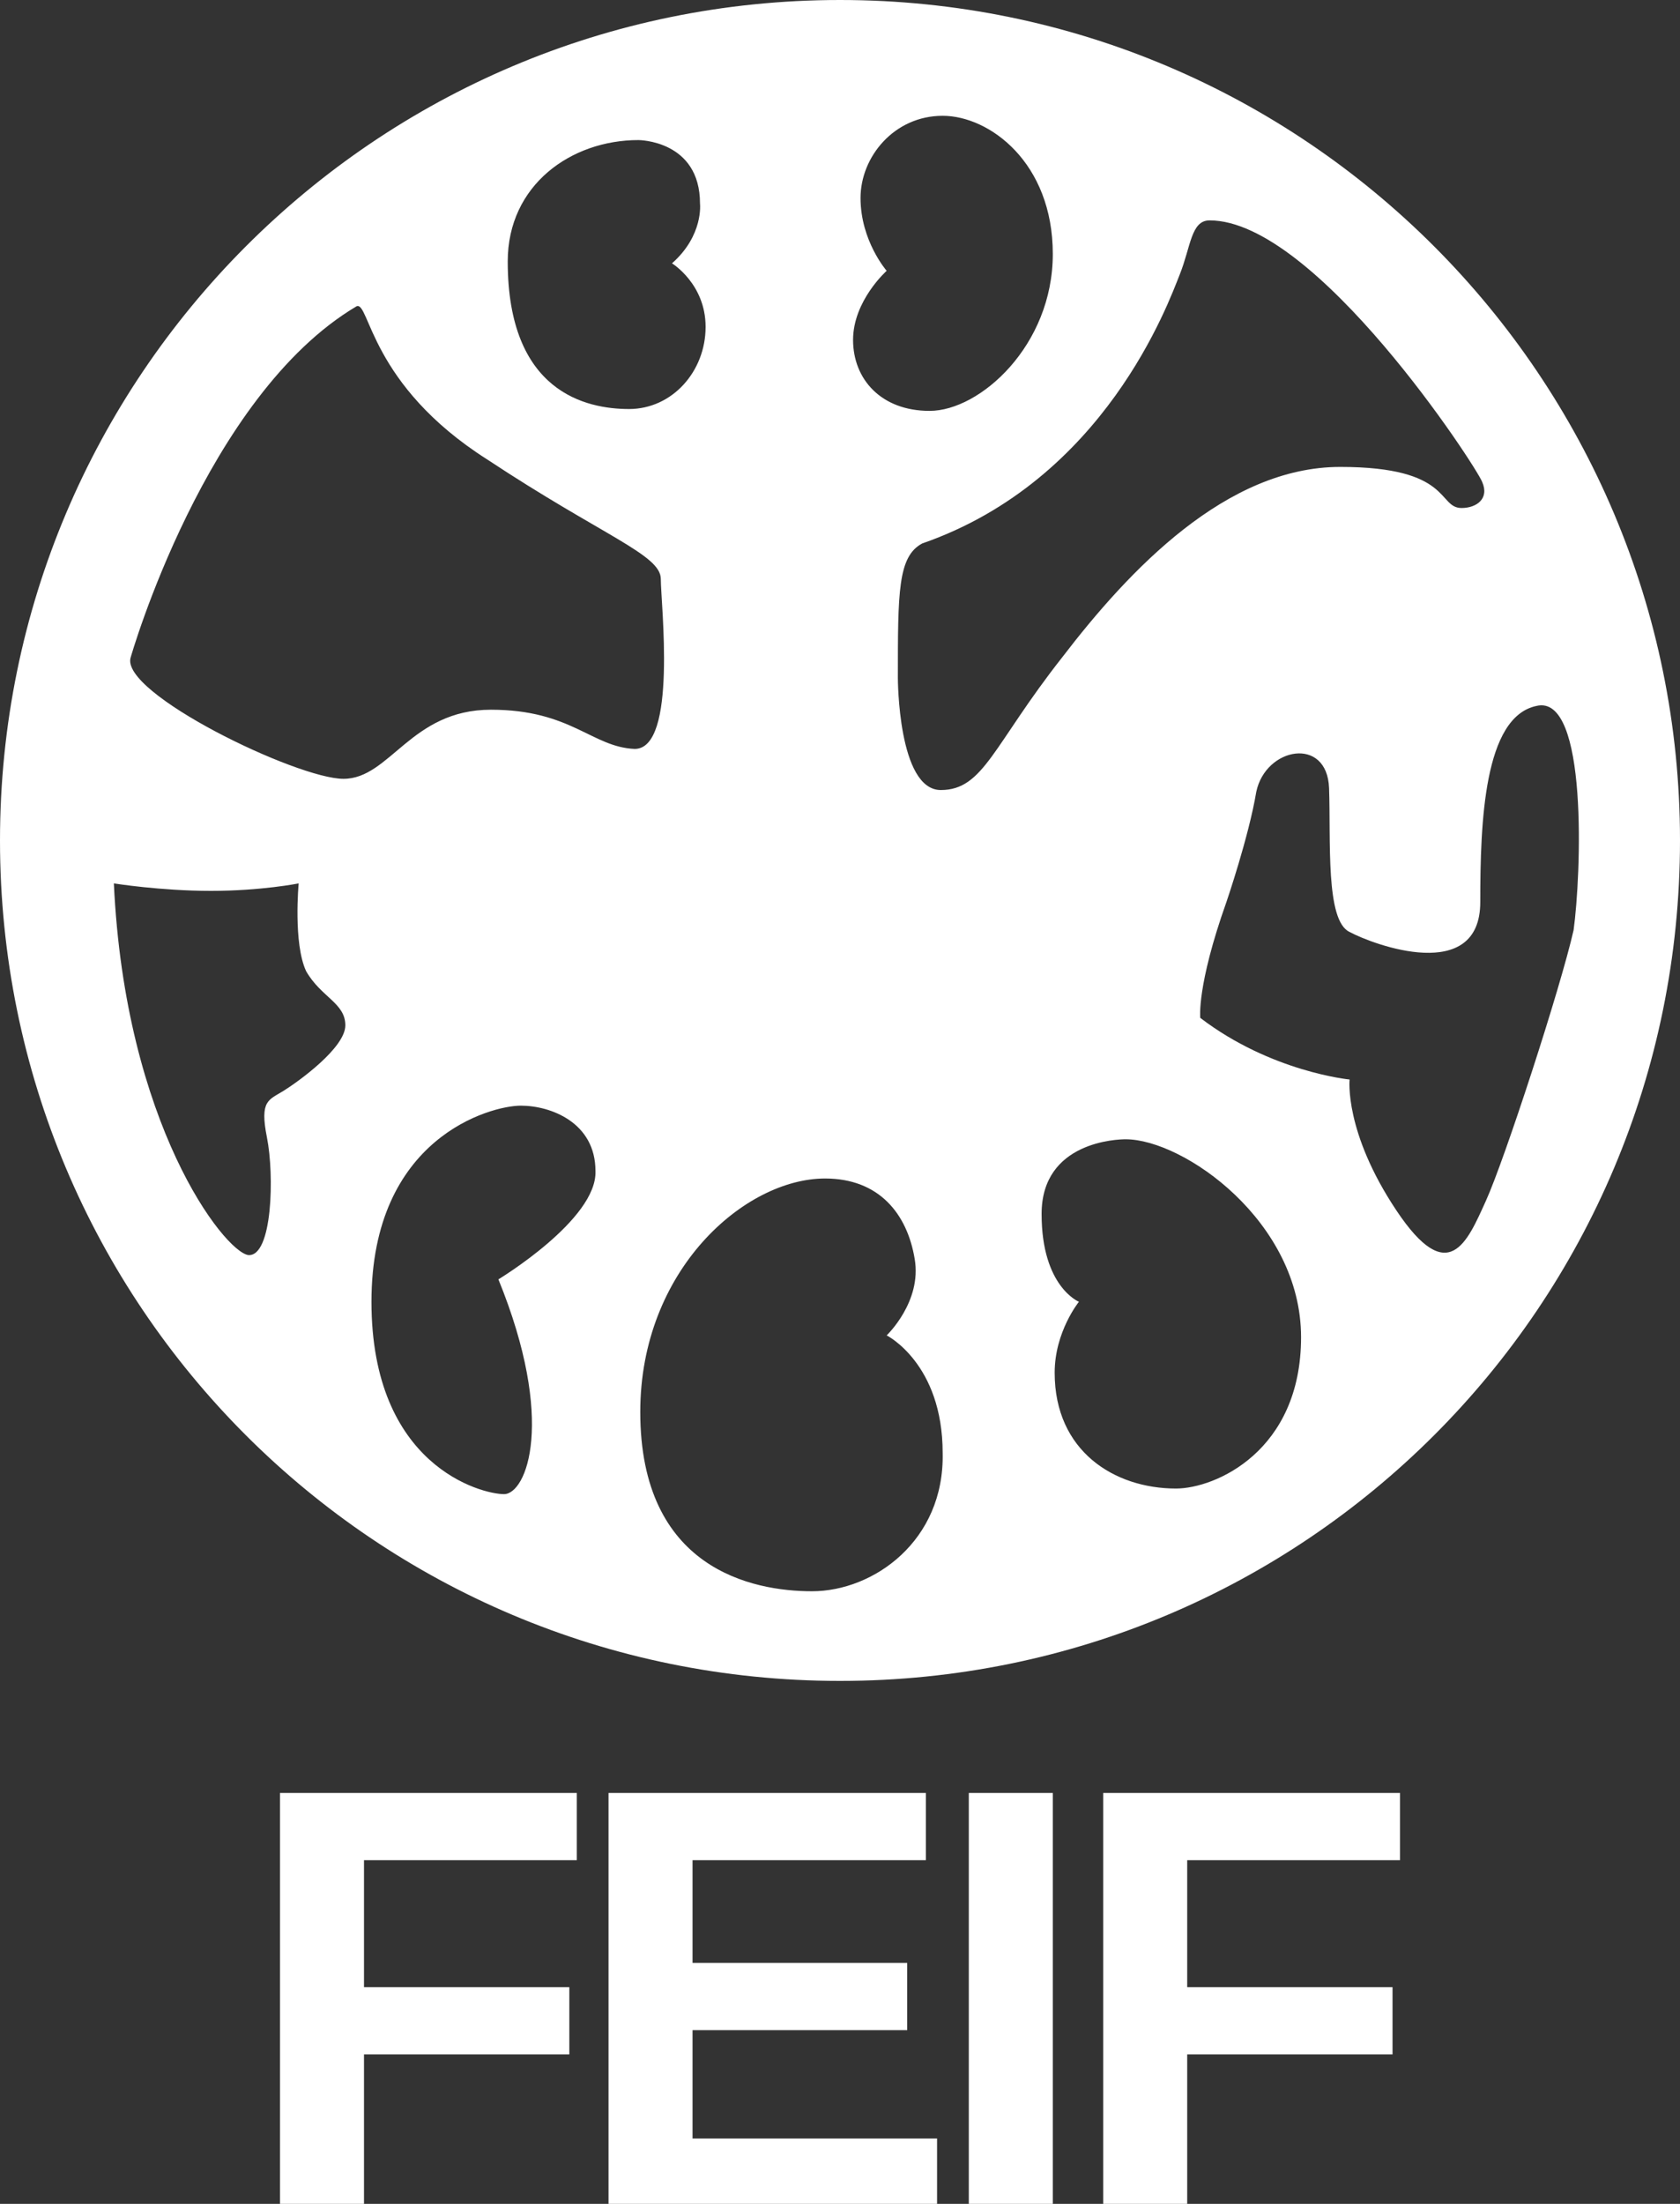 <?xml version="1.0" encoding="utf-8"?>
<!-- Generator: Adobe Illustrator 22.1.0, SVG Export Plug-In . SVG Version: 6.00 Build 0)  -->
<svg version="1.1" id="Layer_1" xmlns="http://www.w3.org/2000/svg" xmlns:xlink="http://www.w3.org/1999/xlink" x="0px" y="0px"
	 viewBox="0 0 90 118" style="enable-background:new 0 0 90 118;" xml:space="preserve">
<rect x="0" y="0" width="90" height="118" fill="#333333" stroke="none"/>
<style type="text/css">
	.st0{fill:#FFFFFF;}
</style>
<path class="st0" d="M45,0C20.1,0,0,20.2,0,45c0,24.9,20.1,45,45,45s45-20.1,45-45C90,20.2,69.9,0,45,0z M46.1,10.6
	c0-2.2,1.8-4.4,4.4-4.4c2.5,0,5.9,2.5,5.9,7.4S52.5,22,49.8,22c-2.6,0-4.1-1.7-4.1-3.8s1.8-3.7,1.8-3.7S46.1,12.9,46.1,10.6z
	 M34.2,7.5c0,0,3.3,0,3.3,3.4c0,0,0.2,1.7-1.5,3.2c0,0,1.8,1.1,1.8,3.4c0,2.4-1.8,4.4-4.1,4.4S27.2,21,27.2,14
	C27.2,9.9,30.6,7.5,34.2,7.5z M15.2,58.4c-0.8,0.5-1.3,0.5-0.9,2.5c0.4,2,0.3,6.4-1,6.3c-1.3-0.2-6.6-7-7.2-19.9
	c0,0,2.5,0.4,5.2,0.4s4.7-0.4,4.7-0.4s-0.3,3.2,0.4,4.7c0.8,1.4,2.1,1.7,2.1,2.9C18.5,56.1,16,57.9,15.2,58.4z M26.7,68.5
	C29.8,76.1,28.2,80,27,80s-7.1-1.5-7.1-10.3s6.4-10.5,8-10.5s4,0.9,4,3.5C32,65.3,26.7,68.5,26.7,68.5z M26.3,38
	c-4.3,0-5.4,3.7-7.9,3.7S6.4,37.1,7,35.2c0,0,4-14,12.1-18.8c0.7-0.3,0.7,4.2,7,8.2c6.2,4.1,9.3,5.1,9.3,6.4c0,1.3,0.9,9.1-1.4,9.1
	C31.7,40,30.6,38,26.3,38z M43.5,85.2c-3.2,0-9.2-1.2-9.2-9.6c0-7.6,5.6-12.5,9.9-12.5c2.9,0,4.4,1.9,4.8,4.3
	c0.4,2.3-1.5,4.1-1.5,4.1s3,1.5,3,6.3C50.6,82.5,46.8,85.2,43.5,85.2z M50.4,42.3c-2.3,0-2.3-6-2.3-6c0-4.6,0-6.5,1.3-7.2
	c9.8-3.4,13.2-12.9,13.8-14.4s0.6-2.9,1.6-2.9c5.7,0,14.3,13.2,14.6,14c0.4,0.9-0.3,1.4-1.1,1.4c-1.3,0-0.5-2.2-6.5-2.2
	c-6.1,0-11.3,5.5-14.9,10.2C53.2,39.9,52.7,42.3,50.4,42.3z M63,79.7c-3.3,0-6.5-2-6.5-6.2c0-2.2,1.3-3.8,1.3-3.8s-2-0.8-2-4.7
	s4.1-4,4.5-4c3.1,0,9.4,4.4,9.4,10.6C69.7,77.7,65.1,79.7,63,79.7z M79.6,64.3c-1,2.2-2,4.7-4.8,0.5s-2.5-7-2.5-7s-4.2-0.4-8-3.3
	c0,0-0.2-1.7,1.4-6.2c0,0,1.2-3.5,1.6-5.9c0.5-2.4,3.8-3,3.9-0.2s-0.2,7.1,1.1,7.7c1.3,0.7,7,2.8,7-1.6c0-4.3,0.2-9.9,3-10.5
	c2.8-0.7,2.4,9.1,2,12C83.6,52.9,80.6,62.1,79.6,64.3z"/>
<g>
	<path class="st0" d="M19.5,99.6v6.8h11v3.6h-11v8.1H15V96h15.9v3.6H19.5z"/>
	<path class="st0" d="M32.6,118V96h17v3.6H37.1v5.5h11.5v3.6H37.1v5.8h13.1v3.6L32.6,118L32.6,118z"/>
	<path class="st0" d="M51.9,118V96h4.5v22H51.9z"/>
	<path class="st0" d="M63.6,99.6v6.8h11v3.6h-11v8.1h-4.5V96H75v3.6H63.6z"/>
</g>
</svg>
